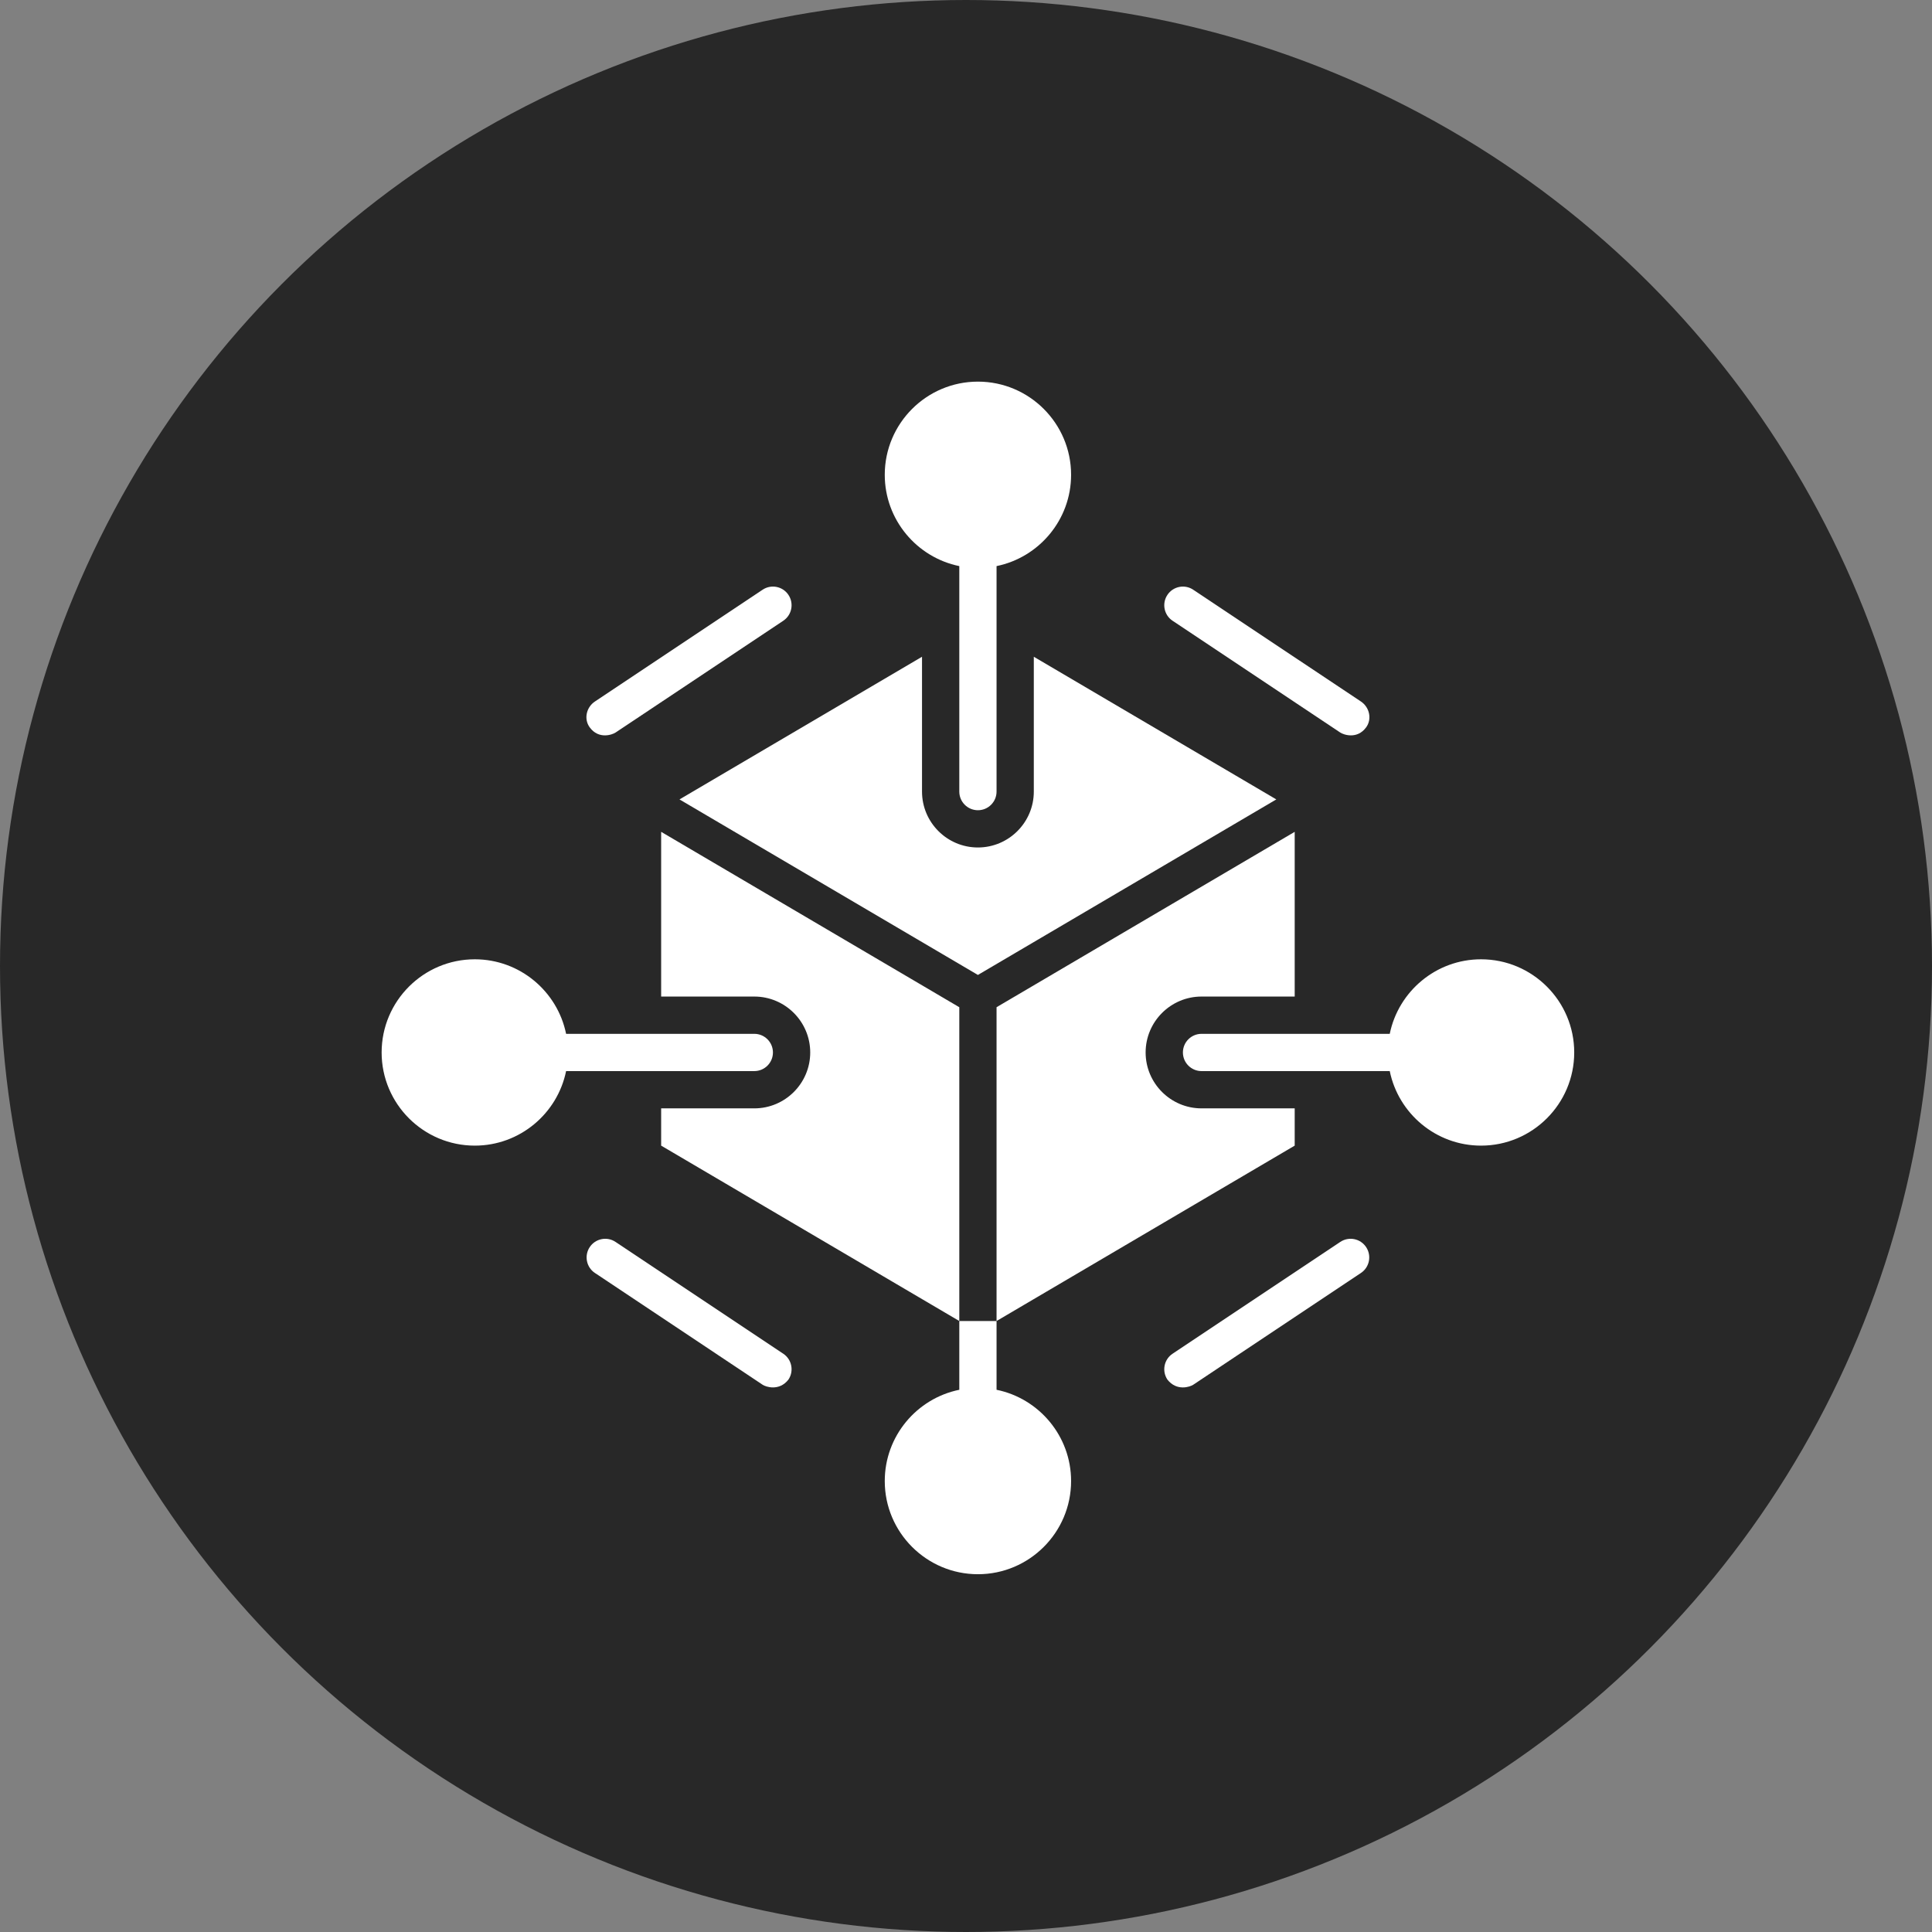 <svg width="81" height="81" viewBox="0 0 81 81" fill="none" xmlns="http://www.w3.org/2000/svg">
<rect x="0" y="0" width="81" height="81" fill="#808080" stroke="none"/>
<circle cx="40.5" cy="40.5" r="40.5" fill="#282828"/>
<g clip-path="url(#clip0_13146_2158)">
<path d="M41.781 58.267V55.385H40.219V58.267C38.438 58.63 37.094 60.207 37.094 62.094C37.094 64.248 38.846 66 41 66C43.154 66 44.906 64.248 44.906 62.094C44.906 60.208 43.562 58.63 41.781 58.267Z" fill="white"/>
<path d="M25.808 52.069C25.45 51.828 24.964 51.926 24.725 52.285C24.486 52.644 24.583 53.13 24.941 53.369L31.973 58.056C32.105 58.145 32.665 58.338 33.056 57.84C33.295 57.481 33.198 56.995 32.84 56.756L25.808 52.069Z" fill="white"/>
<path d="M25.808 30.712L32.84 26.025C33.198 25.786 33.295 25.301 33.056 24.941C32.817 24.582 32.331 24.484 31.972 24.725L24.941 29.412C24.582 29.651 24.468 30.148 24.725 30.496C25.104 31.012 25.675 30.801 25.808 30.712Z" fill="white"/>
<path d="M56.191 52.069L49.16 56.756C48.801 56.995 48.705 57.48 48.944 57.84C49.335 58.339 49.894 58.145 50.027 58.056L57.059 53.369C57.417 53.13 57.514 52.644 57.275 52.285C57.036 51.926 56.551 51.828 56.191 52.069Z" fill="white"/>
<path d="M56.191 30.712C56.324 30.801 56.894 31.012 57.275 30.496C57.53 30.148 57.417 29.651 57.059 29.412L50.027 24.725C49.669 24.484 49.183 24.582 48.944 24.941C48.705 25.3 48.801 25.786 49.16 26.025L56.191 30.712Z" fill="white"/>
<path d="M40.219 23.734V33.188C40.219 33.619 40.569 33.969 41 33.969C41.431 33.969 41.781 33.619 41.781 33.188V23.734C43.562 23.37 44.906 21.793 44.906 19.906C44.906 17.752 43.154 16 41 16C38.846 16 37.094 17.752 37.094 19.906C37.094 21.792 38.438 23.37 40.219 23.734Z" fill="white"/>
<path d="M28.488 33.516L40.999 40.875L53.51 33.516L43.343 27.535V33.188C43.343 34.48 42.291 35.531 40.999 35.531C39.707 35.531 38.656 34.48 38.656 33.188V27.535L28.488 33.516Z" fill="white"/>
<path d="M32.406 44.125C32.406 43.694 32.056 43.344 31.625 43.344H23.734C23.37 41.563 21.793 40.219 19.906 40.219C17.752 40.219 16 41.971 16 44.125C16 46.279 17.752 48.031 19.906 48.031C21.792 48.031 23.37 46.687 23.734 44.906H31.625C32.056 44.906 32.406 44.556 32.406 44.125Z" fill="white"/>
<path d="M27.719 34.875V41.781H31.625C32.917 41.781 33.969 42.833 33.969 44.125C33.969 45.417 32.917 46.469 31.625 46.469H27.719V48.031L40.219 55.384V42.228L27.719 34.875Z" fill="white"/>
<path d="M62.094 40.219C60.208 40.219 58.63 41.563 58.266 43.344H50.375C49.944 43.344 49.594 43.694 49.594 44.125C49.594 44.556 49.944 44.906 50.375 44.906H58.266C58.63 46.687 60.207 48.031 62.094 48.031C64.248 48.031 66 46.279 66 44.125C66 41.971 64.248 40.219 62.094 40.219Z" fill="white"/>
<path d="M54.281 46.469H50.375C49.083 46.469 48.031 45.417 48.031 44.125C48.031 42.833 49.083 41.781 50.375 41.781H54.281V34.875L41.781 42.228V55.384L54.281 48.031V46.469Z" fill="white"/>
</g>
<defs>
<clipPath id="clip0_13146_2158">
<rect width="50" height="50" fill="white" transform="translate(16 16)"/>
</clipPath>
</defs>
</svg>

